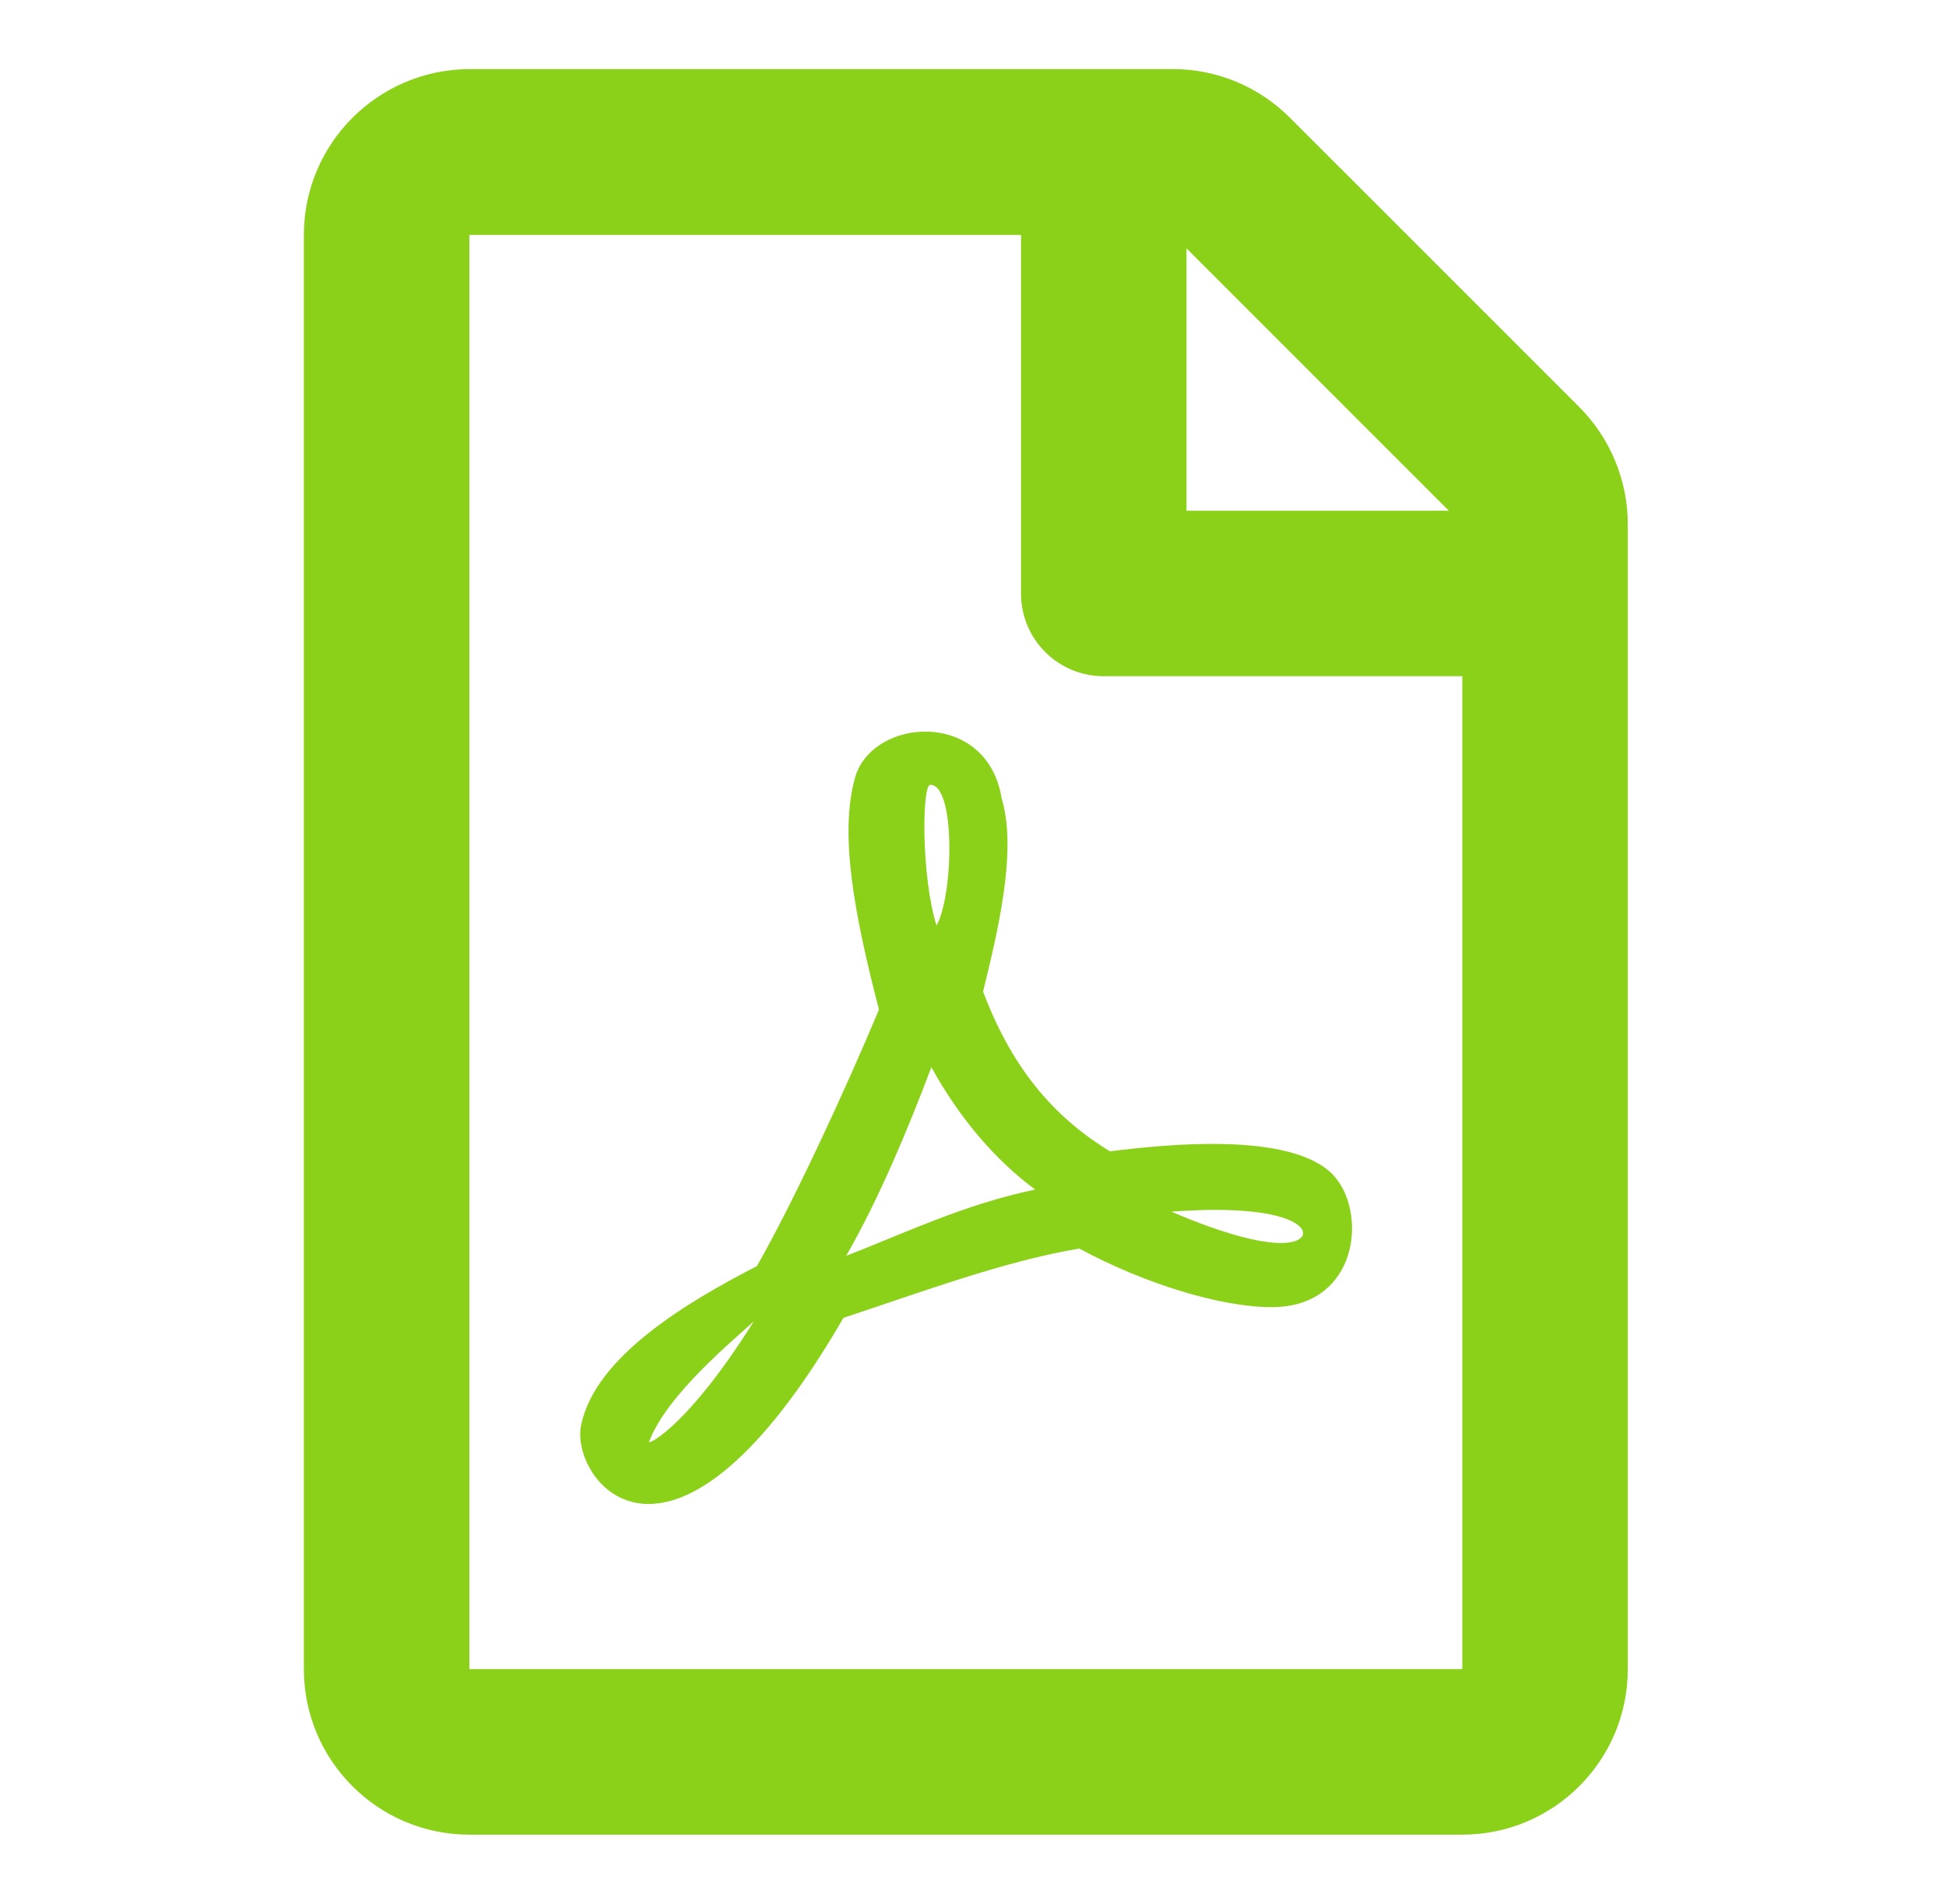 <?xml version="1.0" encoding="UTF-8" standalone="no"?>
<!DOCTYPE svg PUBLIC "-//W3C//DTD SVG 1.1//EN" "http://www.w3.org/Graphics/SVG/1.1/DTD/svg11.dtd">
<svg width="100%" height="100%" viewBox="0 0 46 45" version="1.1" xmlns="http://www.w3.org/2000/svg" xmlns:xlink="http://www.w3.org/1999/xlink" xml:space="preserve" xmlns:serif="http://www.serif.com/" style="fill-rule:evenodd;clip-rule:evenodd;stroke-linejoin:round;stroke-miterlimit:2;">
    <rect id="icn-pdf" x="0.331" y="0" width="45" height="45" style="fill:none;"/>
    <g>
        <path d="M37.329,9.619l-6.838,-6.837c-0.733,-0.734 -1.727,-1.149 -2.762,-1.149l-16.634,-0c-2.159,0.008 -3.912,1.76 -3.912,3.92l0,33.902c0,2.16 1.753,3.912 3.912,3.912l23.471,0c2.16,0 3.912,-1.752 3.912,-3.912l0,-27.065c0,-1.035 -0.416,-2.037 -1.149,-2.771Zm-3.081,2.454l-6.201,-0l-0,-6.202l6.201,6.202Zm-23.153,27.382l0,-33.902l13.04,-0l-0,8.475c-0,1.084 0.872,1.956 1.956,1.956l8.475,0l0,23.471l-23.471,0Zm20.391,-11.711c-0.995,-0.978 -3.831,-0.709 -5.249,-0.529c-1.401,-0.856 -2.339,-2.038 -2.999,-3.774c0.318,-1.312 0.823,-3.308 0.44,-4.564c-0.342,-2.135 -3.08,-1.923 -3.471,-0.48c-0.359,1.312 -0.033,3.137 0.57,5.468c-0.815,1.948 -2.029,4.564 -2.885,6.063c-1.63,0.84 -3.83,2.136 -4.156,3.766c-0.269,1.287 2.119,4.498 6.202,-2.543c1.825,-0.603 3.814,-1.345 5.574,-1.638c1.54,0.831 3.341,1.385 4.547,1.385c2.079,0 2.282,-2.298 1.427,-3.154Zm-16.145,6.341c0.416,-1.117 1.997,-2.404 2.478,-2.853c-1.549,2.47 -2.478,2.91 -2.478,2.853Zm6.65,-15.534c0.603,0 0.546,2.617 0.147,3.326c-0.359,-1.133 -0.35,-3.326 -0.147,-3.326Zm-1.988,11.133c0.79,-1.377 1.467,-3.015 2.013,-4.458c0.676,1.231 1.54,2.217 2.453,2.893c-1.695,0.351 -3.17,1.068 -4.466,1.565Zm10.725,-0.408c-0,0 -0.408,0.489 -3.04,-0.635c2.86,-0.212 3.333,0.44 3.04,0.635Z" style="fill:rgb(139,209,25);fill-rule:nonzero;"/>
    </g>
</svg>
